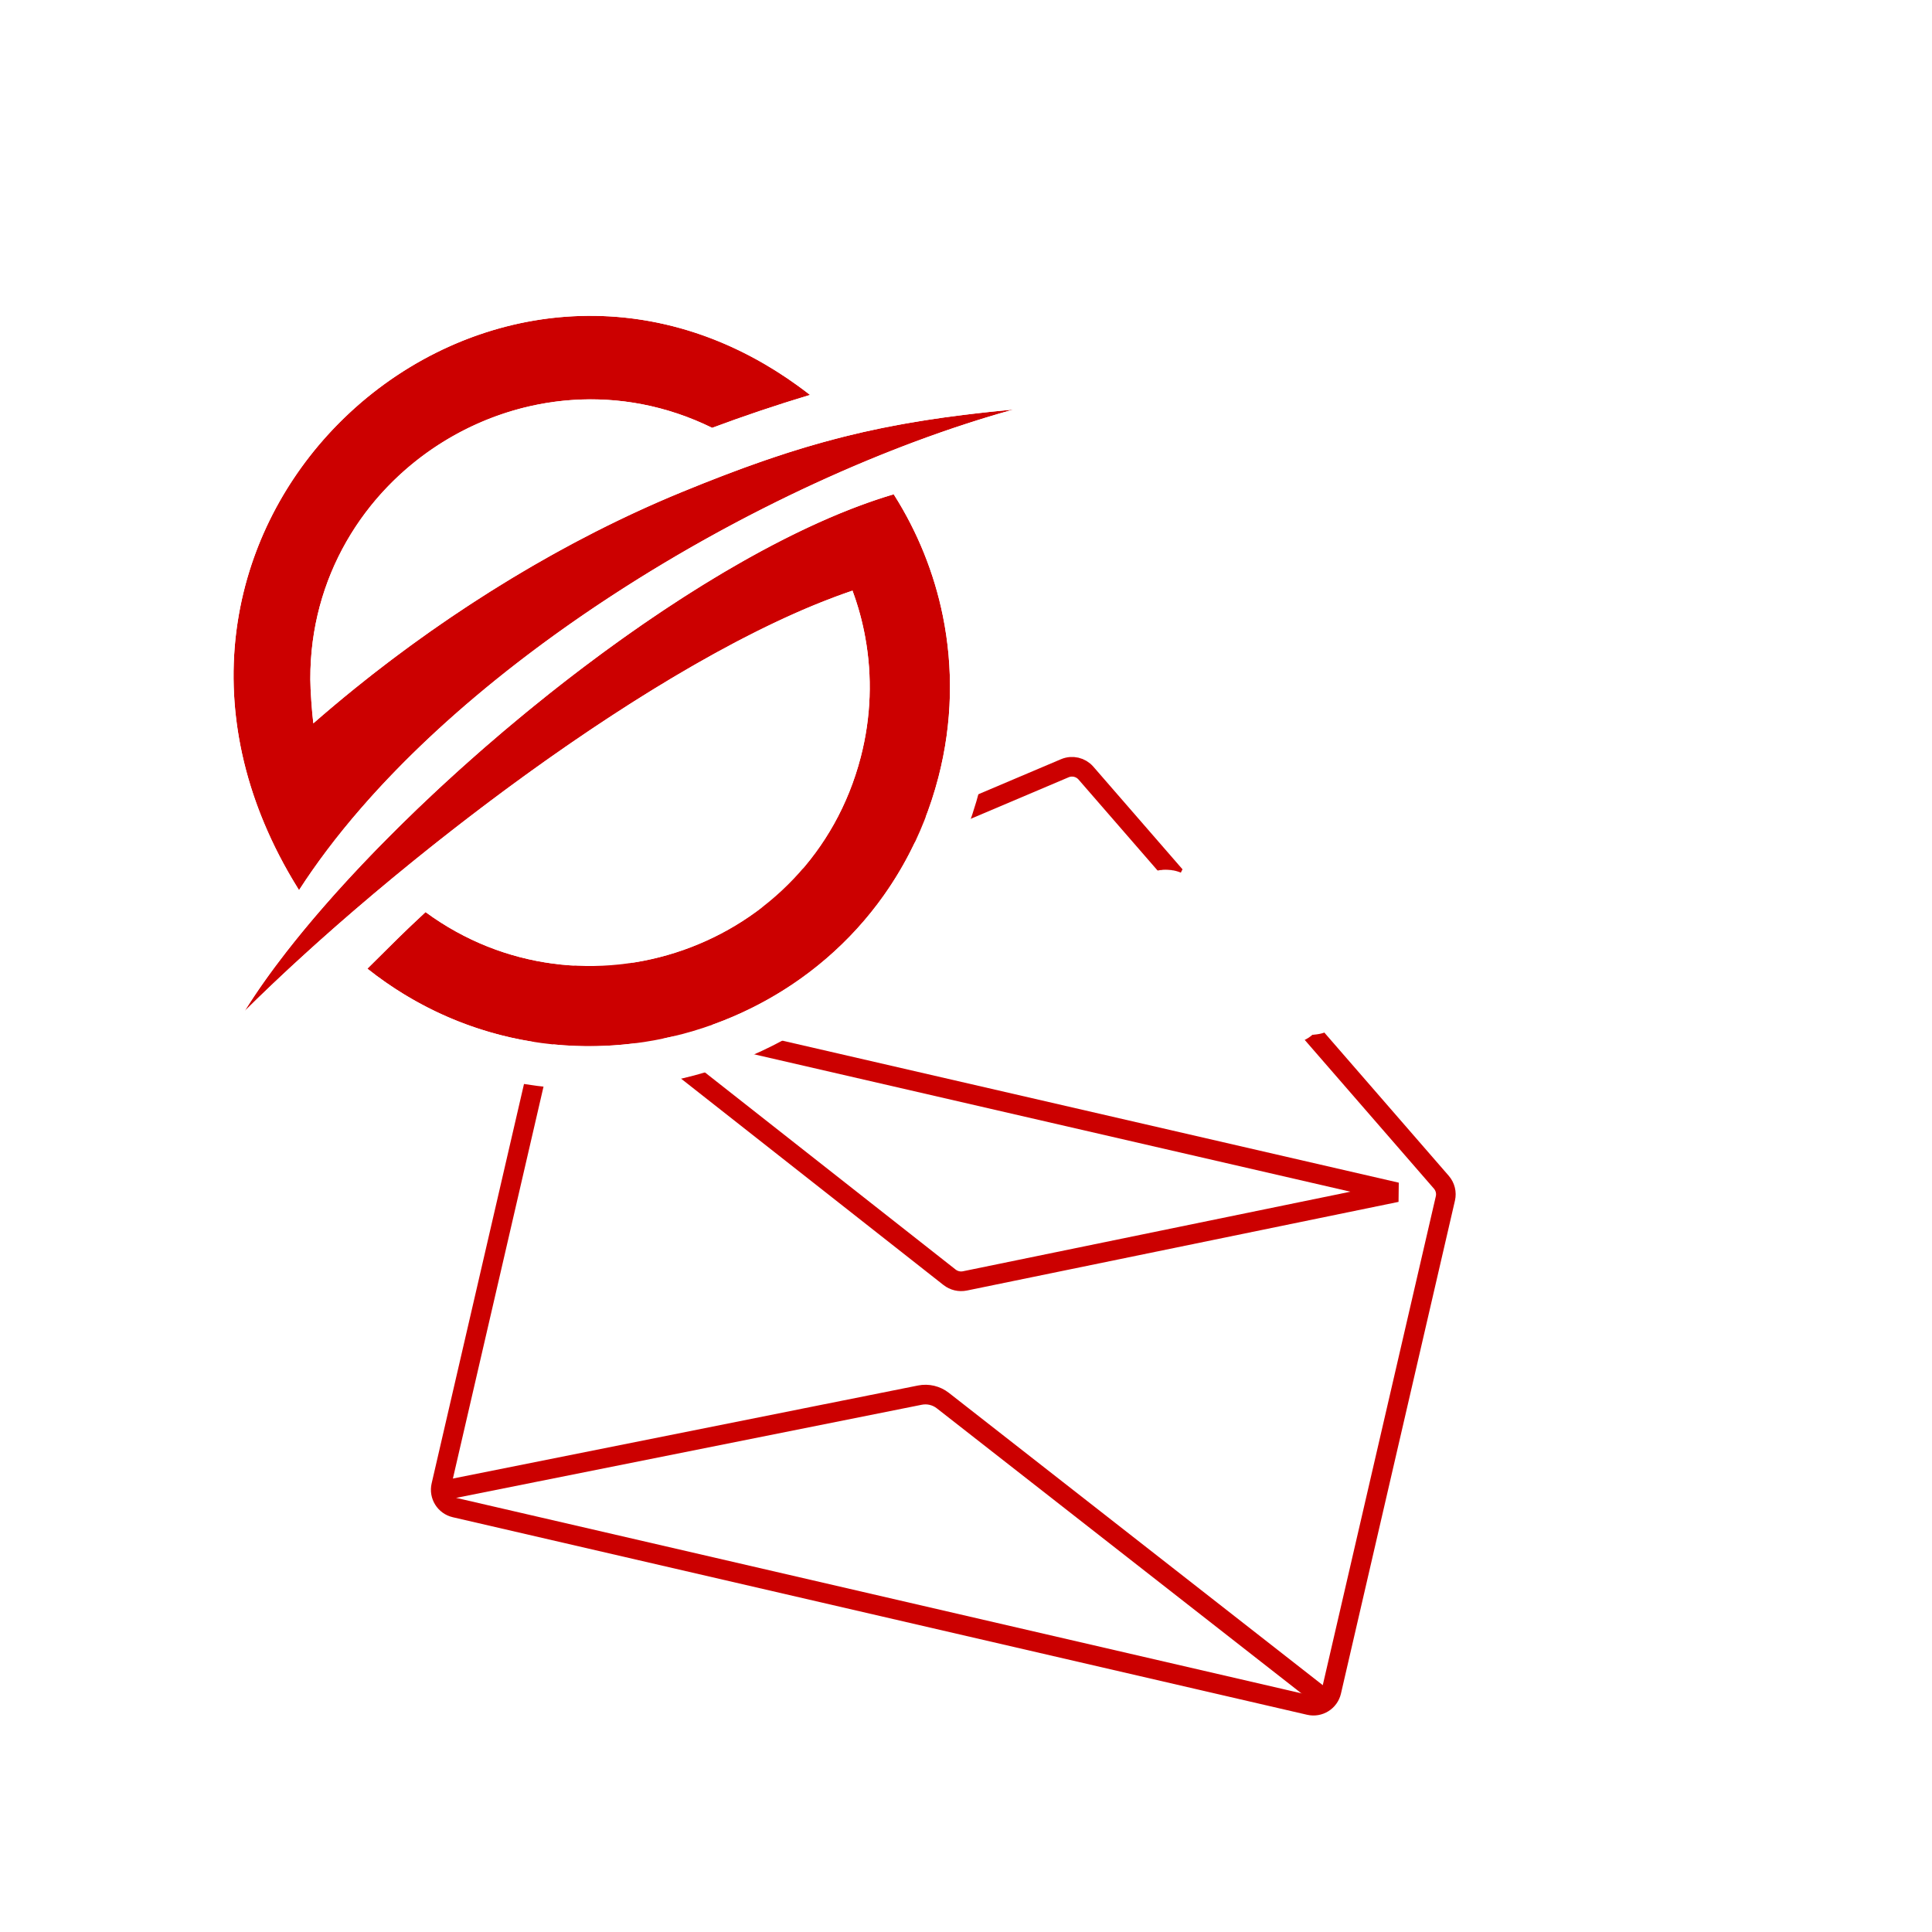 <svg width="142" height="142" viewBox="0 0 142 142" fill="none" xmlns="http://www.w3.org/2000/svg">
<path d="M0 0H142V142H0V0Z" fill="white"/>
<path d="M79.816 56.823L105.937 86.892C106.221 87.22 106.332 87.663 106.234 88.085L97.856 124.318C97.687 125.046 96.96 125.5 96.232 125.331L33.441 110.812C32.713 110.644 32.259 109.917 32.428 109.189L40.806 72.956C40.903 72.534 41.197 72.184 41.596 72.015L78.266 56.464C78.806 56.235 79.431 56.38 79.816 56.823Z" fill="white" stroke="#CC0000" stroke-width="1.442"/>
<path d="M97.065 124.65L69.296 102.94C68.82 102.568 68.204 102.422 67.612 102.54L32.247 109.613" stroke="#CC0000" stroke-width="1.442"/>
<path d="M69.787 93.876L44.938 74.334L102.646 87.629L70.923 94.145C70.523 94.227 70.108 94.129 69.787 93.876Z" fill="white" stroke="#CC0000" stroke-width="1.445"/>
<path fill-rule="evenodd" clip-rule="evenodd" d="M21.978 65.424C32.352 49.349 55.888 35.251 74.485 30.101C64.855 30.997 59.044 32.498 50.101 36.17C40.409 40.149 30.937 46.25 23.03 53.164C22.926 52.331 22.811 50.712 22.809 49.928C22.754 34.882 38.758 24.775 52.342 31.445C54.712 30.562 57.113 29.754 59.537 29.026C36.338 10.936 5.077 38.431 21.978 65.424ZM62.651 43.414C48.512 48.194 28.631 63.731 17.981 74.314C25.909 61.542 49.411 41.131 65.686 36.329C67.426 39.063 68.654 42.097 69.299 45.269C70.072 49.078 70.012 53.121 68.97 57.136C64.136 75.754 41.76 82.91 27.002 71.196L28.76 69.452C29.582 68.632 30.423 67.827 31.277 67.038C42.822 75.516 59.594 69.785 63.262 55.654C64.033 52.684 64.113 49.699 63.599 46.866C63.388 45.684 63.07 44.528 62.658 43.413L62.651 43.414Z" fill="#CC0000"/>
<path fill-rule="evenodd" clip-rule="evenodd" d="M19.287 67.089C17.729 69.024 16.381 70.893 15.293 72.646L20.212 76.559C21.383 75.395 22.672 74.167 24.056 72.897L25.035 73.674C41.558 86.79 66.616 78.797 72.032 57.931L72.032 57.931C73.198 53.44 73.266 48.91 72.4 44.64L72.4 44.639C71.728 41.334 70.492 38.166 68.757 35.278C71 34.453 73.201 33.74 75.33 33.15L74.192 26.95C70.317 27.311 67.025 27.77 63.905 28.42L61.483 26.531C48.515 16.419 33.168 19.086 23.567 28C13.927 36.95 9.991 52.228 19.287 67.089ZM23.963 62.58C23.258 63.52 22.594 64.468 21.978 65.424C21.791 65.125 21.61 64.826 21.435 64.528C21.003 63.793 20.607 63.058 20.245 62.324C8.089 37.671 34.395 14.072 56.189 26.756C57.319 27.414 58.437 28.169 59.537 29.026C58.278 29.404 57.026 29.804 55.781 30.224C54.628 30.613 53.482 31.021 52.342 31.445C38.983 24.886 23.285 34.551 22.819 49.184C22.812 49.431 22.808 49.679 22.809 49.928C22.811 50.712 22.926 52.331 23.03 53.164C23.997 52.319 24.988 51.485 25.999 50.666C33.257 44.789 41.594 39.662 50.101 36.17C52.126 35.339 53.99 34.619 55.774 33.992C61.871 31.849 67.035 30.794 74.485 30.101C71.748 30.859 68.904 31.811 66.011 32.934C65.616 33.087 65.22 33.244 64.823 33.404C62.236 34.445 59.616 35.62 57.004 36.913C51.499 39.639 46.029 42.889 40.975 46.515C36.823 49.494 32.953 52.728 29.575 56.135C27.503 58.224 25.616 60.379 23.963 62.58ZM26.321 46.386C28.345 36.481 38.861 30.172 48.642 33.349C40.809 36.595 33.156 41.155 26.321 46.386ZM65.756 36.44C65.733 36.403 65.71 36.366 65.686 36.329C58.794 38.363 50.606 43.195 42.854 49.061C39.612 51.515 36.446 54.149 33.483 56.835C32.908 57.356 32.34 57.879 31.782 58.403C28.846 61.157 26.146 63.938 23.817 66.611C22.831 67.742 21.912 68.853 21.069 69.935C19.877 71.464 18.838 72.934 17.981 74.314C19.101 73.202 20.323 72.034 21.629 70.83C22.123 70.375 22.628 69.915 23.144 69.451C26.814 66.154 31.046 62.644 35.504 59.273C43.488 53.236 52.196 47.647 59.697 44.531C59.895 44.449 60.093 44.368 60.289 44.29C61.092 43.968 61.88 43.675 62.651 43.414L62.658 43.413C62.817 43.843 62.962 44.278 63.092 44.719C63.261 45.291 63.404 45.872 63.522 46.46C63.55 46.595 63.575 46.73 63.599 46.866C64.113 49.699 64.033 52.684 63.262 55.654C59.594 69.785 42.822 75.516 31.277 67.038C30.598 67.665 29.927 68.303 29.268 68.95C29.098 69.117 28.928 69.284 28.76 69.452L27.002 71.196C27.856 71.874 28.735 72.488 29.635 73.041C44.29 82.044 64.416 74.677 68.97 57.136C70.012 53.121 70.072 49.078 69.299 45.269C68.662 42.139 67.459 39.145 65.756 36.44ZM33.566 64.784C43.315 71.52 57.144 66.626 60.199 54.859L60.199 54.858C60.836 52.407 60.916 49.951 60.519 47.618C54.538 50.159 47.62 54.39 40.855 59.257C38.363 61.05 35.914 62.912 33.566 64.784Z" fill="white"/>
<mask id="path-7-outside-1_851_132" maskUnits="userSpaceOnUse" x="80.014" y="50.013" width="45.875" height="30.493" fill="black">
<rect fill="white" x="80.014" y="50.013" width="45.875" height="30.493"/>
<path d="M89.322 65.498C89.305 65.454 89.305 65.414 89.321 65.377C89.343 65.328 89.375 65.295 89.419 65.278L90.969 64.675C91.013 64.658 91.055 64.662 91.095 64.687C91.141 64.7 91.172 64.728 91.189 64.772L94.669 73.723C94.686 73.767 94.684 73.814 94.662 73.863C94.646 73.899 94.616 73.926 94.572 73.944L93.076 74.525C92.987 74.559 92.912 74.548 92.849 74.491L87.217 70.158C87.189 70.138 87.168 70.136 87.153 70.152C87.136 70.159 87.134 70.18 87.148 70.215L89.346 75.792C89.363 75.836 89.361 75.883 89.34 75.932C89.323 75.969 89.293 75.995 89.249 76.013L87.7 76.615C87.656 76.632 87.611 76.634 87.565 76.621C87.525 76.596 87.496 76.562 87.479 76.518L84 67.567C83.983 67.523 83.982 67.483 83.999 67.446C84.02 67.397 84.053 67.364 84.097 67.347L85.593 66.765C85.681 66.731 85.757 66.742 85.82 66.799L91.428 71.111C91.456 71.131 91.479 71.137 91.497 71.13C91.511 71.115 91.511 71.089 91.497 71.054L89.322 65.498Z"/>
<path d="M99.661 62.957C99.679 63.002 99.676 63.048 99.655 63.097C99.639 63.134 99.608 63.161 99.564 63.178L95.222 64.866C95.177 64.883 95.164 64.914 95.181 64.958L95.979 67.01C95.996 67.055 96.027 67.068 96.071 67.051L98.918 65.944C98.962 65.927 99.004 65.931 99.044 65.956C99.09 65.969 99.121 65.997 99.138 66.041L99.637 67.326C99.654 67.37 99.652 67.416 99.631 67.465C99.615 67.502 99.584 67.529 99.54 67.546L96.694 68.653C96.65 68.67 96.636 68.701 96.653 68.745L97.487 70.89C97.504 70.934 97.535 70.947 97.579 70.93L101.922 69.242C101.966 69.225 102.008 69.229 102.048 69.254C102.094 69.266 102.125 69.295 102.142 69.339L102.642 70.623C102.659 70.668 102.657 70.714 102.635 70.763C102.619 70.8 102.589 70.827 102.544 70.844L96.428 73.222C96.383 73.239 96.339 73.241 96.293 73.228C96.253 73.204 96.224 73.169 96.207 73.125L92.728 64.174C92.71 64.13 92.71 64.09 92.726 64.053C92.748 64.004 92.781 63.971 92.825 63.954L98.942 61.576C98.986 61.559 99.028 61.563 99.068 61.588C99.114 61.6 99.145 61.629 99.162 61.673L99.661 62.957Z"/>
<path d="M106.13 69.45C106.033 69.488 105.954 69.468 105.894 69.39L100.066 61.337L100.032 61.289C100.001 61.21 100.034 61.151 100.131 61.114L101.773 60.475C101.861 60.441 101.936 60.463 101.996 60.541L105.349 65.441C105.372 65.472 105.392 65.485 105.409 65.478C105.427 65.471 105.433 65.448 105.429 65.41L104.557 59.561C104.546 59.453 104.584 59.382 104.672 59.348L106.274 58.725C106.372 58.688 106.45 58.708 106.511 58.786L109.93 63.66C109.949 63.683 109.969 63.695 109.99 63.697C110.008 63.69 110.014 63.667 110.01 63.629L109.138 57.78C109.127 57.672 109.165 57.601 109.253 57.567L110.816 56.96C110.939 56.912 111.01 56.95 111.028 57.075L112.342 66.883C112.349 66.981 112.305 67.05 112.208 67.087L110.632 67.7C110.544 67.734 110.469 67.712 110.409 67.634L106.829 62.426C106.807 62.395 106.787 62.382 106.769 62.389C106.751 62.396 106.745 62.419 106.75 62.457L107.716 68.666C107.736 68.77 107.697 68.841 107.6 68.879L106.13 69.45Z"/>
<path d="M118.611 64.72C117.904 64.995 117.244 65.124 116.628 65.11C116.009 65.086 115.474 64.924 115.021 64.622C114.574 64.308 114.242 63.873 114.026 63.317L113.913 63.026C113.896 62.982 113.895 62.941 113.912 62.904C113.933 62.855 113.966 62.822 114.01 62.805L115.519 62.218C115.564 62.201 115.606 62.205 115.646 62.23C115.692 62.243 115.723 62.271 115.74 62.315L115.817 62.514C115.955 62.867 116.235 63.104 116.657 63.224C117.076 63.335 117.564 63.283 118.12 63.067C118.588 62.885 118.899 62.652 119.053 62.369C119.203 62.077 119.222 61.785 119.109 61.493C119.027 61.282 118.887 61.133 118.691 61.046C118.492 60.951 118.248 60.899 117.959 60.889C117.676 60.867 117.232 60.861 116.627 60.873C115.957 60.9 115.373 60.888 114.876 60.838C114.388 60.784 113.932 60.631 113.509 60.379C113.091 60.114 112.777 59.713 112.568 59.174C112.362 58.645 112.319 58.128 112.438 57.625C112.557 57.121 112.819 56.669 113.222 56.268C113.625 55.868 114.144 55.544 114.78 55.297C115.45 55.036 116.093 54.924 116.706 54.959C117.328 54.992 117.869 55.168 118.328 55.487C118.793 55.794 119.136 56.23 119.355 56.795L119.432 56.994C119.449 57.038 119.447 57.084 119.426 57.133C119.41 57.17 119.379 57.197 119.335 57.214L117.813 57.806C117.768 57.823 117.724 57.825 117.678 57.813C117.638 57.788 117.609 57.753 117.592 57.709L117.551 57.603C117.407 57.232 117.13 56.979 116.722 56.843C116.319 56.695 115.853 56.724 115.323 56.93C114.908 57.091 114.616 57.306 114.446 57.575C114.285 57.841 114.265 58.129 114.385 58.438C114.471 58.658 114.609 58.818 114.8 58.916C114.999 59.012 115.256 59.069 115.568 59.09C115.887 59.099 116.368 59.094 117.011 59.078C117.727 59.064 118.296 59.076 118.718 59.115C119.148 59.151 119.574 59.291 119.993 59.534C120.418 59.765 120.739 60.159 120.955 60.715C121.278 61.544 121.229 62.32 120.809 63.043C120.385 63.756 119.652 64.315 118.611 64.72Z"/>
</mask>
<path d="M89.322 65.498C89.305 65.454 89.305 65.414 89.321 65.377C89.343 65.328 89.375 65.295 89.419 65.278L90.969 64.675C91.013 64.658 91.055 64.662 91.095 64.687C91.141 64.7 91.172 64.728 91.189 64.772L94.669 73.723C94.686 73.767 94.684 73.814 94.662 73.863C94.646 73.899 94.616 73.926 94.572 73.944L93.076 74.525C92.987 74.559 92.912 74.548 92.849 74.491L87.217 70.158C87.189 70.138 87.168 70.136 87.153 70.152C87.136 70.159 87.134 70.18 87.148 70.215L89.346 75.792C89.363 75.836 89.361 75.883 89.34 75.932C89.323 75.969 89.293 75.995 89.249 76.013L87.7 76.615C87.656 76.632 87.611 76.634 87.565 76.621C87.525 76.596 87.496 76.562 87.479 76.518L84 67.567C83.983 67.523 83.982 67.483 83.999 67.446C84.02 67.397 84.053 67.364 84.097 67.347L85.593 66.765C85.681 66.731 85.757 66.742 85.82 66.799L91.428 71.111C91.456 71.131 91.479 71.137 91.497 71.13C91.511 71.115 91.511 71.089 91.497 71.054L89.322 65.498Z" fill="#CC0000"/>
<path d="M99.661 62.957C99.679 63.002 99.676 63.048 99.655 63.097C99.639 63.134 99.608 63.161 99.564 63.178L95.222 64.866C95.177 64.883 95.164 64.914 95.181 64.958L95.979 67.01C95.996 67.055 96.027 67.068 96.071 67.051L98.918 65.944C98.962 65.927 99.004 65.931 99.044 65.956C99.09 65.969 99.121 65.997 99.138 66.041L99.637 67.326C99.654 67.37 99.652 67.416 99.631 67.465C99.615 67.502 99.584 67.529 99.54 67.546L96.694 68.653C96.65 68.67 96.636 68.701 96.653 68.745L97.487 70.89C97.504 70.934 97.535 70.947 97.579 70.93L101.922 69.242C101.966 69.225 102.008 69.229 102.048 69.254C102.094 69.266 102.125 69.295 102.142 69.339L102.642 70.623C102.659 70.668 102.657 70.714 102.635 70.763C102.619 70.8 102.589 70.827 102.544 70.844L96.428 73.222C96.383 73.239 96.339 73.241 96.293 73.228C96.253 73.204 96.224 73.169 96.207 73.125L92.728 64.174C92.71 64.13 92.71 64.09 92.726 64.053C92.748 64.004 92.781 63.971 92.825 63.954L98.942 61.576C98.986 61.559 99.028 61.563 99.068 61.588C99.114 61.6 99.145 61.629 99.162 61.673L99.661 62.957Z" fill="#CC0000"/>
<path d="M106.13 69.45C106.033 69.488 105.954 69.468 105.894 69.39L100.066 61.337L100.032 61.289C100.001 61.21 100.034 61.151 100.131 61.114L101.773 60.475C101.861 60.441 101.936 60.463 101.996 60.541L105.349 65.441C105.372 65.472 105.392 65.485 105.409 65.478C105.427 65.471 105.433 65.448 105.429 65.41L104.557 59.561C104.546 59.453 104.584 59.382 104.672 59.348L106.274 58.725C106.372 58.688 106.45 58.708 106.511 58.786L109.93 63.66C109.949 63.683 109.969 63.695 109.99 63.697C110.008 63.69 110.014 63.667 110.01 63.629L109.138 57.78C109.127 57.672 109.165 57.601 109.253 57.567L110.816 56.96C110.939 56.912 111.01 56.95 111.028 57.075L112.342 66.883C112.349 66.981 112.305 67.05 112.208 67.087L110.632 67.7C110.544 67.734 110.469 67.712 110.409 67.634L106.829 62.426C106.807 62.395 106.787 62.382 106.769 62.389C106.751 62.396 106.745 62.419 106.75 62.457L107.716 68.666C107.736 68.77 107.697 68.841 107.6 68.879L106.13 69.45Z" fill="#CC0000"/>
<path d="M118.611 64.72C117.904 64.995 117.244 65.124 116.628 65.11C116.009 65.086 115.474 64.924 115.021 64.622C114.574 64.308 114.242 63.873 114.026 63.317L113.913 63.026C113.896 62.982 113.895 62.941 113.912 62.904C113.933 62.855 113.966 62.822 114.01 62.805L115.519 62.218C115.564 62.201 115.606 62.205 115.646 62.23C115.692 62.243 115.723 62.271 115.74 62.315L115.817 62.514C115.955 62.867 116.235 63.104 116.657 63.224C117.076 63.335 117.564 63.283 118.12 63.067C118.588 62.885 118.899 62.652 119.053 62.369C119.203 62.077 119.222 61.785 119.109 61.493C119.027 61.282 118.887 61.133 118.691 61.046C118.492 60.951 118.248 60.899 117.959 60.889C117.676 60.867 117.232 60.861 116.627 60.873C115.957 60.9 115.373 60.888 114.876 60.838C114.388 60.784 113.932 60.631 113.509 60.379C113.091 60.114 112.777 59.713 112.568 59.174C112.362 58.645 112.319 58.128 112.438 57.625C112.557 57.121 112.819 56.669 113.222 56.268C113.625 55.868 114.144 55.544 114.78 55.297C115.45 55.036 116.093 54.924 116.706 54.959C117.328 54.992 117.869 55.168 118.328 55.487C118.793 55.794 119.136 56.23 119.355 56.795L119.432 56.994C119.449 57.038 119.447 57.084 119.426 57.133C119.41 57.17 119.379 57.197 119.335 57.214L117.813 57.806C117.768 57.823 117.724 57.825 117.678 57.813C117.638 57.788 117.609 57.753 117.592 57.709L117.551 57.603C117.407 57.232 117.13 56.979 116.722 56.843C116.319 56.695 115.853 56.724 115.323 56.93C114.908 57.091 114.616 57.306 114.446 57.575C114.285 57.841 114.265 58.129 114.385 58.438C114.471 58.658 114.609 58.818 114.8 58.916C114.999 59.012 115.256 59.069 115.568 59.09C115.887 59.099 116.368 59.094 117.011 59.078C117.727 59.064 118.296 59.076 118.718 59.115C119.148 59.151 119.574 59.291 119.993 59.534C120.418 59.765 120.739 60.159 120.955 60.715C121.278 61.544 121.229 62.32 120.809 63.043C120.385 63.756 119.652 64.315 118.611 64.72Z" fill="#CC0000"/>
<path d="M89.322 65.498C89.305 65.454 89.305 65.414 89.321 65.377C89.343 65.328 89.375 65.295 89.419 65.278L90.969 64.675C91.013 64.658 91.055 64.662 91.095 64.687C91.141 64.7 91.172 64.728 91.189 64.772L94.669 73.723C94.686 73.767 94.684 73.814 94.662 73.863C94.646 73.899 94.616 73.926 94.572 73.944L93.076 74.525C92.987 74.559 92.912 74.548 92.849 74.491L87.217 70.158C87.189 70.138 87.168 70.136 87.153 70.152C87.136 70.159 87.134 70.18 87.148 70.215L89.346 75.792C89.363 75.836 89.361 75.883 89.34 75.932C89.323 75.969 89.293 75.995 89.249 76.013L87.7 76.615C87.656 76.632 87.611 76.634 87.565 76.621C87.525 76.596 87.496 76.562 87.479 76.518L84 67.567C83.983 67.523 83.982 67.483 83.999 67.446C84.02 67.397 84.053 67.364 84.097 67.347L85.593 66.765C85.681 66.731 85.757 66.742 85.82 66.799L91.428 71.111C91.456 71.131 91.479 71.137 91.497 71.13C91.511 71.115 91.511 71.089 91.497 71.054L89.322 65.498Z" stroke="white" stroke-width="5.648" mask="url(#path-7-outside-1_851_132)"/>
<path d="M99.661 62.957C99.679 63.002 99.676 63.048 99.655 63.097C99.639 63.134 99.608 63.161 99.564 63.178L95.222 64.866C95.177 64.883 95.164 64.914 95.181 64.958L95.979 67.01C95.996 67.055 96.027 67.068 96.071 67.051L98.918 65.944C98.962 65.927 99.004 65.931 99.044 65.956C99.09 65.969 99.121 65.997 99.138 66.041L99.637 67.326C99.654 67.37 99.652 67.416 99.631 67.465C99.615 67.502 99.584 67.529 99.54 67.546L96.694 68.653C96.65 68.67 96.636 68.701 96.653 68.745L97.487 70.89C97.504 70.934 97.535 70.947 97.579 70.93L101.922 69.242C101.966 69.225 102.008 69.229 102.048 69.254C102.094 69.266 102.125 69.295 102.142 69.339L102.642 70.623C102.659 70.668 102.657 70.714 102.635 70.763C102.619 70.8 102.589 70.827 102.544 70.844L96.428 73.222C96.383 73.239 96.339 73.241 96.293 73.228C96.253 73.204 96.224 73.169 96.207 73.125L92.728 64.174C92.71 64.13 92.71 64.09 92.726 64.053C92.748 64.004 92.781 63.971 92.825 63.954L98.942 61.576C98.986 61.559 99.028 61.563 99.068 61.588C99.114 61.6 99.145 61.629 99.162 61.673L99.661 62.957Z" stroke="white" stroke-width="5.648" mask="url(#path-7-outside-1_851_132)"/>
<path d="M106.13 69.45C106.033 69.488 105.954 69.468 105.894 69.39L100.066 61.337L100.032 61.289C100.001 61.21 100.034 61.151 100.131 61.114L101.773 60.475C101.861 60.441 101.936 60.463 101.996 60.541L105.349 65.441C105.372 65.472 105.392 65.485 105.409 65.478C105.427 65.471 105.433 65.448 105.429 65.41L104.557 59.561C104.546 59.453 104.584 59.382 104.672 59.348L106.274 58.725C106.372 58.688 106.45 58.708 106.511 58.786L109.93 63.66C109.949 63.683 109.969 63.695 109.99 63.697C110.008 63.69 110.014 63.667 110.01 63.629L109.138 57.78C109.127 57.672 109.165 57.601 109.253 57.567L110.816 56.96C110.939 56.912 111.01 56.95 111.028 57.075L112.342 66.883C112.349 66.981 112.305 67.05 112.208 67.087L110.632 67.7C110.544 67.734 110.469 67.712 110.409 67.634L106.829 62.426C106.807 62.395 106.787 62.382 106.769 62.389C106.751 62.396 106.745 62.419 106.75 62.457L107.716 68.666C107.736 68.77 107.697 68.841 107.6 68.879L106.13 69.45Z" stroke="white" stroke-width="5.648" mask="url(#path-7-outside-1_851_132)"/>
<path d="M118.611 64.72C117.904 64.995 117.244 65.124 116.628 65.11C116.009 65.086 115.474 64.924 115.021 64.622C114.574 64.308 114.242 63.873 114.026 63.317L113.913 63.026C113.896 62.982 113.895 62.941 113.912 62.904C113.933 62.855 113.966 62.822 114.01 62.805L115.519 62.218C115.564 62.201 115.606 62.205 115.646 62.23C115.692 62.243 115.723 62.271 115.74 62.315L115.817 62.514C115.955 62.867 116.235 63.104 116.657 63.224C117.076 63.335 117.564 63.283 118.12 63.067C118.588 62.885 118.899 62.652 119.053 62.369C119.203 62.077 119.222 61.785 119.109 61.493C119.027 61.282 118.887 61.133 118.691 61.046C118.492 60.951 118.248 60.899 117.959 60.889C117.676 60.867 117.232 60.861 116.627 60.873C115.957 60.9 115.373 60.888 114.876 60.838C114.388 60.784 113.932 60.631 113.509 60.379C113.091 60.114 112.777 59.713 112.568 59.174C112.362 58.645 112.319 58.128 112.438 57.625C112.557 57.121 112.819 56.669 113.222 56.268C113.625 55.868 114.144 55.544 114.78 55.297C115.45 55.036 116.093 54.924 116.706 54.959C117.328 54.992 117.869 55.168 118.328 55.487C118.793 55.794 119.136 56.23 119.355 56.795L119.432 56.994C119.449 57.038 119.447 57.084 119.426 57.133C119.41 57.17 119.379 57.197 119.335 57.214L117.813 57.806C117.768 57.823 117.724 57.825 117.678 57.813C117.638 57.788 117.609 57.753 117.592 57.709L117.551 57.603C117.407 57.232 117.13 56.979 116.722 56.843C116.319 56.695 115.853 56.724 115.323 56.93C114.908 57.091 114.616 57.306 114.446 57.575C114.285 57.841 114.265 58.129 114.385 58.438C114.471 58.658 114.609 58.818 114.8 58.916C114.999 59.012 115.256 59.069 115.568 59.09C115.887 59.099 116.368 59.094 117.011 59.078C117.727 59.064 118.296 59.076 118.718 59.115C119.148 59.151 119.574 59.291 119.993 59.534C120.418 59.765 120.739 60.159 120.955 60.715C121.278 61.544 121.229 62.32 120.809 63.043C120.385 63.756 119.652 64.315 118.611 64.72Z" stroke="white" stroke-width="5.648" mask="url(#path-7-outside-1_851_132)"/>
</svg>
